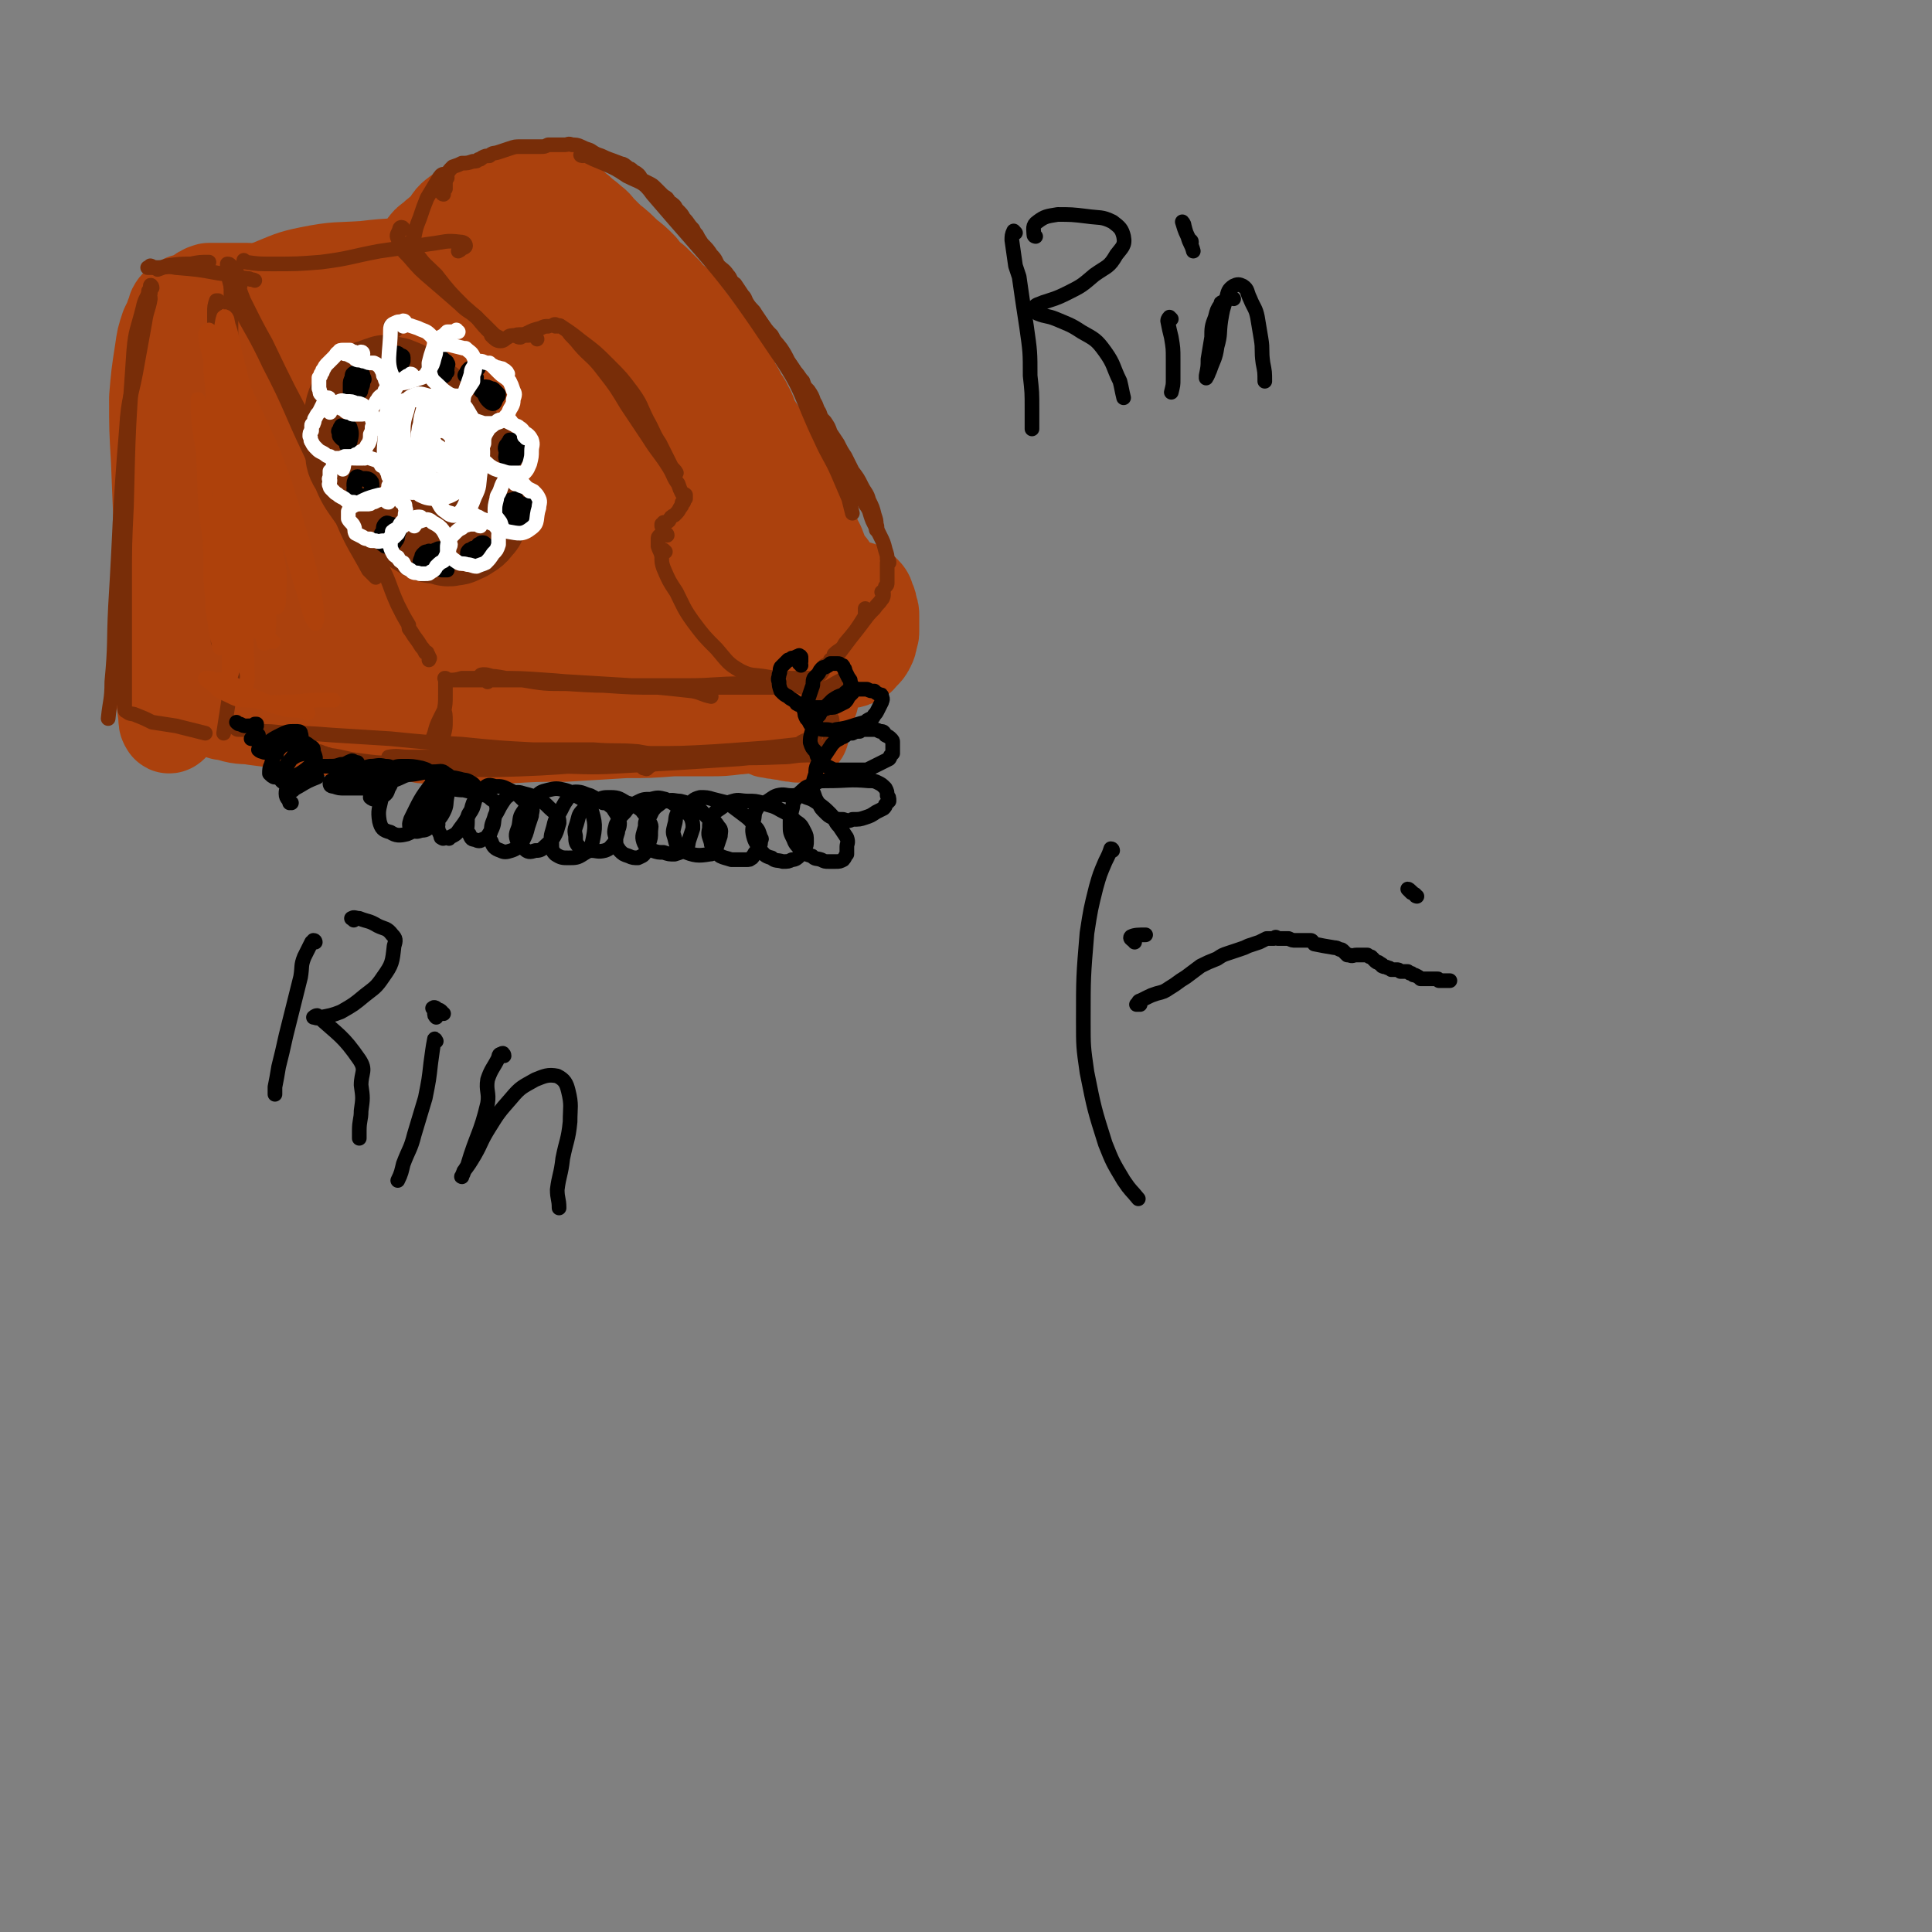 <svg viewBox='0 0 1054 1054' version='1.1' xmlns='http://www.w3.org/2000/svg' xmlns:xlink='http://www.w3.org/1999/xlink'><rect x="0" y="0" width="1054" height="1054" fill="#808080" stroke="none"/><g fill='none' stroke='rgb(171,65,13)' stroke-width='53' stroke-linecap='round' stroke-linejoin='round'><path d='M141,166c0,-1 -1,-1 -1,-1 0,-1 0,-2 0,-2 4,-4 4,-4 8,-6 10,-4 11,-5 21,-7 15,-3 15,-2 30,-3 16,-2 16,-1 32,-2 12,0 13,-1 25,0 8,1 8,1 16,2 5,1 5,2 10,4 4,1 4,1 8,2 3,1 4,0 5,2 1,1 -1,2 -2,4 0,0 0,0 0,0 '/><path d='M143,166c0,0 0,0 -1,-1 0,0 0,0 0,0 0,1 0,2 1,3 4,8 4,8 8,16 7,16 7,16 13,33 8,22 8,22 14,45 5,21 4,21 9,42 4,16 4,17 9,33 3,11 3,11 8,22 2,7 2,8 7,12 2,2 5,3 6,2 3,-3 3,-5 3,-10 0,-11 0,-11 -1,-23 -2,-19 -2,-19 -6,-38 -4,-22 -4,-22 -10,-45 -5,-19 -6,-19 -12,-38 -4,-14 -5,-14 -8,-28 -5,-16 -6,-26 -9,-33 -1,-3 0,7 2,14 4,14 3,14 9,29 8,20 9,20 18,41 9,21 10,21 19,43 7,18 7,19 13,37 4,13 4,13 8,25 2,6 2,7 5,12 1,2 3,4 3,3 2,-3 1,-5 1,-11 -1,-12 -1,-13 -4,-25 -4,-21 -4,-21 -10,-42 -6,-23 -7,-23 -14,-46 -6,-18 -6,-18 -11,-37 -4,-10 -4,-10 -7,-21 -1,-5 -2,-6 -1,-9 0,-1 1,-1 1,0 5,6 5,6 9,14 9,15 9,15 18,31 10,19 10,19 19,38 8,18 8,18 15,37 6,15 6,15 10,31 3,10 2,10 5,20 1,5 1,7 2,9 1,1 1,-1 1,-3 0,-8 0,-9 -2,-17 -5,-18 -5,-17 -10,-35 -7,-22 -7,-22 -15,-45 -6,-19 -6,-19 -12,-39 -3,-13 -3,-13 -6,-26 -2,-7 -2,-7 -2,-14 -1,-3 -1,-5 -1,-5 1,0 3,2 4,4 5,8 5,9 9,17 6,10 6,10 11,20 12,20 12,20 23,40 9,16 10,16 17,32 6,13 6,13 10,27 2,10 1,10 3,20 1,6 1,6 2,11 1,2 1,4 2,4 0,0 1,-2 0,-3 -1,-8 -1,-8 -3,-15 -4,-15 -4,-15 -8,-29 -6,-18 -6,-18 -13,-37 -6,-19 -7,-19 -14,-38 -5,-14 -7,-14 -10,-29 -2,-11 -3,-23 1,-21 5,3 8,15 17,31 9,17 8,17 17,35 8,16 8,16 16,32 6,13 7,12 11,25 4,9 3,10 5,20 2,6 1,7 3,13 0,3 0,3 1,6 0,1 0,2 0,1 -1,-4 -1,-5 -2,-10 -2,-11 -2,-11 -4,-22 -5,-16 -5,-16 -10,-31 -5,-17 -5,-17 -11,-34 -5,-15 -4,-15 -10,-29 -4,-11 -4,-10 -8,-21 -3,-8 -3,-8 -6,-15 -1,-5 -1,-5 -3,-9 0,-1 -1,-2 -1,-2 0,1 1,3 2,5 4,7 4,7 9,15 8,12 9,12 17,25 10,16 11,15 20,32 8,16 8,17 14,34 5,14 4,14 7,29 3,11 2,11 5,22 2,8 2,8 4,15 1,4 2,5 4,7 0,0 1,-1 1,-1 0,-7 1,-7 -1,-14 -3,-13 -3,-13 -8,-25 -7,-17 -8,-17 -15,-34 -9,-19 -9,-19 -17,-38 -8,-18 -8,-18 -16,-36 -5,-12 -5,-12 -10,-25 -3,-7 -3,-6 -6,-13 0,-2 -1,-3 -1,-3 0,0 0,2 0,3 3,8 3,8 8,15 7,14 8,13 16,27 11,17 12,17 21,35 9,19 9,20 16,40 6,17 6,17 10,34 3,12 2,13 4,25 2,8 2,8 3,16 1,1 1,1 1,2 '/><path d='M156,170c0,0 -1,-1 -1,-1 0,0 1,0 1,0 -1,0 -1,0 -2,-1 -3,0 -3,0 -5,-1 -4,0 -4,0 -7,0 -6,0 -6,0 -11,0 -5,0 -5,0 -10,1 -3,0 -3,0 -7,1 -1,0 -1,0 -2,1 0,0 0,0 0,0 4,-1 4,-1 8,-2 5,-1 5,-2 10,-3 5,-2 5,-1 10,-2 4,0 4,0 8,0 2,-1 3,-1 5,-1 0,0 0,-1 0,-1 -1,0 -1,0 -2,-1 -3,0 -3,0 -6,0 -5,0 -5,0 -9,0 -5,0 -5,0 -11,0 -6,1 -6,1 -12,3 -2,1 -2,1 -5,2 -3,1 -3,1 -5,2 -2,0 -3,0 -4,1 0,0 1,0 2,0 6,-2 6,-2 13,-3 8,-1 8,-1 17,-1 8,0 8,0 16,-1 4,0 4,0 9,0 1,0 2,0 3,0 0,0 0,-1 -1,-1 -2,0 -2,0 -5,-1 -4,0 -4,0 -8,-1 -5,0 -5,0 -10,-1 -6,0 -6,0 -11,0 -5,0 -5,0 -10,0 -3,1 -3,1 -5,3 -1,0 -1,0 -2,1 -1,1 -1,1 -2,1 0,1 0,1 -1,1 0,0 0,0 -1,0 -1,0 -1,0 -2,0 -1,1 -1,1 -2,1 -1,1 -2,1 -3,3 -1,4 -2,4 -2,8 0,10 1,10 2,19 1,3 1,3 2,7 2,11 3,11 5,23 0,4 0,4 0,8 2,19 4,18 5,37 1,16 0,16 0,32 0,7 0,7 0,15 0,2 0,2 0,4 0,6 0,6 0,12 1,2 1,2 1,5 0,0 0,0 0,0 0,-3 0,-3 0,-7 0,-9 0,-9 -1,-17 0,-15 -1,-15 0,-29 4,-54 6,-66 10,-109 1,-5 0,7 0,14 0,17 0,17 -1,35 -1,27 -1,27 -2,54 -1,25 -3,25 -2,51 0,16 1,16 3,32 1,10 1,10 4,21 1,2 1,5 2,4 3,0 4,-3 6,-7 3,-11 2,-12 4,-24 3,-21 2,-21 4,-42 2,-26 2,-26 4,-53 1,-21 1,-21 2,-42 1,-13 1,-13 2,-26 1,-6 1,-6 1,-12 0,0 -1,-1 -1,0 -1,7 -1,7 -1,15 1,18 2,18 3,36 3,25 3,25 5,51 1,23 1,23 2,46 1,16 1,16 2,32 0,9 0,9 0,18 0,1 0,3 0,2 0,-2 0,-4 0,-9 0,-13 1,-13 0,-25 -1,-21 -3,-21 -5,-41 -2,-22 -1,-23 -2,-45 -2,-16 -1,-16 -4,-31 -1,-12 -1,-12 -5,-23 -3,-7 -3,-8 -8,-15 -2,-3 -3,-5 -7,-5 -4,0 -6,1 -8,4 -5,9 -4,11 -5,21 -2,19 0,19 0,39 -1,21 0,21 0,42 0,15 0,15 0,30 -1,10 -1,10 -1,19 -1,3 -1,5 -1,6 0,0 0,-2 0,-3 0,-8 0,-8 0,-15 0,-15 0,-15 0,-31 0,-17 0,-17 -1,-35 0,-13 0,-13 -1,-27 0,-14 0,-14 0,-28 0,-9 0,-9 -1,-18 0,-1 0,-1 0,-3 0,-3 0,-3 -1,-5 -1,-1 -2,-1 -4,0 -1,0 -1,0 -2,1 -1,2 0,2 -2,4 0,2 -1,2 -1,3 -2,12 -2,12 -3,23 0,4 0,4 0,8 0,15 0,15 0,29 0,5 0,5 0,11 -1,15 -1,15 -1,31 0,4 0,4 0,9 -1,13 -1,13 -2,25 0,3 0,3 0,7 0,9 0,9 0,19 1,4 1,4 2,8 0,1 1,1 1,0 0,-5 -1,-5 -1,-11 -3,-50 -3,-50 -5,-100 -1,-17 -1,-17 -1,-34 1,-12 1,-12 3,-25 1,-7 1,-7 3,-13 1,-2 2,-4 2,-4 0,0 0,2 0,5 -2,9 -2,9 -3,19 -2,18 -2,18 -2,37 -1,24 0,24 -1,49 0,21 0,21 0,43 0,15 0,15 0,29 1,10 1,10 2,20 0,7 0,7 1,13 0,3 0,4 1,5 0,1 1,0 1,0 2,-2 2,-3 3,-5 1,-2 1,-3 2,-4 2,-2 2,-2 4,-3 2,-1 3,-2 6,-1 4,1 4,2 9,4 8,2 8,2 17,4 9,2 9,1 18,3 10,1 10,2 19,3 8,1 8,1 15,1 7,0 7,0 13,-1 4,0 4,0 7,-2 1,0 2,-1 2,-2 -1,-1 -1,-2 -2,-2 -3,-3 -4,-2 -7,-4 -7,-2 -7,-2 -14,-3 -8,-2 -8,-3 -17,-4 -10,-1 -10,-2 -20,-1 -7,0 -7,1 -15,4 -3,2 -3,2 -6,5 -1,1 -2,2 -1,2 6,2 8,1 15,2 12,1 12,1 25,1 14,1 14,1 27,1 15,0 15,0 31,0 '/><path d='M292,146c0,0 0,-1 -1,-1 0,0 0,0 1,0 1,2 1,1 2,3 41,61 41,61 83,122 7,11 8,10 15,21 10,16 10,16 19,32 2,2 2,3 3,5 0,0 0,-1 0,-1 -3,-6 -3,-6 -6,-12 -5,-11 -5,-11 -10,-21 -9,-16 -8,-16 -18,-31 -10,-17 -10,-16 -21,-33 -9,-14 -9,-15 -18,-29 -8,-11 -8,-11 -16,-21 -6,-8 -6,-8 -11,-16 -3,-5 -3,-5 -6,-10 0,-1 -1,-2 -2,-1 0,2 -1,3 0,6 2,6 2,6 5,12 6,9 7,9 15,17 10,12 11,11 22,23 11,13 11,14 22,27 10,12 10,12 20,24 9,11 9,11 17,22 6,8 6,8 12,17 4,6 5,6 9,12 3,5 3,5 6,11 1,3 1,3 3,6 1,1 1,1 2,2 0,1 0,1 1,2 0,0 0,0 0,0 -1,1 -1,1 -1,2 -2,0 -2,0 -4,0 -2,0 -2,0 -5,0 -4,0 -4,1 -8,0 -7,0 -7,-1 -14,-1 -11,-1 -11,-1 -23,-1 -16,0 -16,1 -32,2 -17,2 -17,2 -34,4 -16,2 -16,3 -32,5 -14,3 -14,2 -28,5 -9,1 -9,2 -18,3 -3,1 -5,1 -5,1 -1,1 1,1 3,1 7,0 7,0 15,0 14,0 14,-1 28,-1 20,0 20,0 39,0 5,0 5,0 11,0 15,0 15,0 30,0 15,0 15,-1 30,-1 3,-1 3,-1 6,-1 8,0 8,0 16,-1 3,0 5,-1 6,0 1,1 0,2 -2,3 -5,3 -5,3 -11,4 -10,3 -10,3 -21,5 -13,3 -13,3 -27,4 -15,2 -15,2 -31,4 -17,2 -17,2 -34,6 -15,3 -15,5 -31,9 -21,5 -21,4 -42,8 0,0 -1,-1 0,-1 1,0 2,0 4,0 4,1 3,1 7,1 6,1 6,1 13,1 10,1 10,0 20,0 13,0 13,0 27,0 16,0 16,-1 32,-1 16,-1 16,-1 32,-2 15,0 15,0 29,-1 12,-1 12,-1 24,-3 7,-1 7,-1 14,-3 2,0 3,-1 4,-1 0,1 -2,2 -4,3 -4,3 -4,4 -9,5 -5,3 -6,2 -12,3 -7,1 -7,1 -14,1 -8,0 -8,0 -15,0 -9,0 -9,0 -18,0 -11,0 -11,0 -22,0 -13,1 -13,1 -26,2 -12,0 -12,1 -24,1 -9,0 -9,0 -19,0 -7,0 -7,0 -14,-1 -5,0 -5,-1 -10,-1 -4,-1 -4,-1 -7,-1 -2,0 -2,1 -4,2 0,1 -1,1 0,2 1,1 2,1 5,1 7,1 7,1 15,1 13,0 13,0 27,-1 16,-1 16,-1 32,-1 16,-1 16,-1 33,-2 13,0 13,0 26,-1 10,0 10,0 20,0 7,0 7,0 15,-1 4,0 4,-1 9,-1 2,-1 2,-1 4,-1 1,0 1,1 1,1 1,1 1,1 2,2 1,1 1,1 3,1 2,1 2,0 5,1 2,0 2,0 4,0 1,1 1,1 2,1 1,0 1,0 2,0 1,0 1,1 2,0 1,0 1,-1 1,-2 0,-2 0,-2 0,-4 0,-3 0,-3 -1,-6 0,-4 0,-4 0,-8 0,-4 -1,-4 0,-7 1,-2 2,-1 3,-3 0,-1 0,-2 1,-2 0,-1 0,0 0,0 0,3 0,3 0,5 -1,2 -1,2 -1,4 1,2 1,2 2,3 0,1 0,0 1,1 '/><path d='M234,143c0,0 -1,-1 -1,-1 0,0 1,1 1,1 -2,0 -3,0 -4,0 -1,-1 0,-1 0,-2 0,-3 0,-3 2,-5 2,-3 2,-3 5,-5 3,-3 3,-3 7,-4 3,-2 3,-2 7,-3 3,-1 3,-2 7,-2 3,-1 3,-1 6,-1 3,-1 3,-1 5,-1 3,0 3,0 6,0 3,0 3,0 5,1 4,2 4,2 7,5 4,3 4,3 8,7 3,3 3,3 7,6 4,2 3,3 7,5 3,1 3,1 6,2 1,0 1,0 2,0 '/><path d='M234,143c0,0 -1,0 -1,-1 0,0 0,0 0,0 1,-2 1,-3 2,-5 2,-3 2,-3 4,-6 3,-4 3,-4 6,-7 2,-4 2,-4 6,-7 3,-2 3,-2 7,-4 3,-1 4,-1 8,-1 4,-1 4,-1 8,-1 4,-1 4,-1 8,-2 3,-1 3,-1 6,-2 3,-1 3,-1 6,-1 4,0 4,-1 7,0 4,1 4,2 7,4 4,3 3,3 7,6 3,3 4,3 7,6 3,2 2,2 5,5 3,3 3,3 5,5 4,3 4,3 7,7 2,1 2,1 3,3 '/><path d='M299,117c-1,0 -1,-1 -1,-1 0,0 0,0 0,0 0,-1 -1,-2 0,-2 1,-1 1,-2 3,-1 3,0 3,0 6,2 4,2 4,2 8,5 4,4 4,4 9,7 4,3 5,3 9,6 4,3 4,3 8,7 4,3 4,3 8,7 3,4 3,4 7,7 3,3 3,3 6,6 0,1 0,1 1,2 3,3 3,2 6,5 3,4 3,4 5,7 6,8 6,8 12,16 5,6 5,7 9,13 2,3 3,3 4,7 2,3 2,3 4,7 1,3 2,2 3,5 3,5 2,5 4,9 2,3 2,3 4,6 2,3 2,3 3,5 2,3 2,3 4,6 1,4 1,4 3,7 2,3 2,2 4,5 2,3 2,3 3,6 1,2 1,2 2,4 1,2 1,2 1,4 1,2 1,2 2,4 1,3 2,3 3,5 0,2 0,2 1,4 1,2 1,2 2,4 1,2 1,2 2,4 0,1 0,1 1,2 1,2 1,2 1,3 1,1 1,2 1,3 1,2 1,2 2,3 1,2 1,2 3,4 0,1 1,1 1,2 1,1 1,1 1,2 1,1 1,1 1,3 -1,1 -1,1 -2,2 -1,1 -1,1 -2,2 -1,0 -1,0 -2,0 0,0 0,0 -1,0 0,0 0,0 0,0 1,0 1,1 2,1 1,0 1,0 3,0 2,0 2,0 4,0 2,0 2,0 5,0 1,0 2,-1 3,0 2,0 2,-1 4,0 1,1 1,1 2,2 2,2 1,2 2,4 1,2 1,2 1,4 1,2 1,2 1,4 0,2 0,2 0,4 0,2 0,2 0,4 0,2 0,2 -1,3 0,3 0,3 -1,5 -1,2 -1,2 -3,4 -2,2 -1,2 -4,3 -2,1 -2,1 -5,1 -4,1 -4,1 -8,1 -3,0 -3,0 -7,0 -3,0 -3,0 -6,-1 -2,-1 -2,-1 -4,-3 '/></g>
<g fill='none' stroke='rgb(120,45,8)' stroke-width='53' stroke-linecap='round' stroke-linejoin='round'><path d='M224,236c-1,0 -1,-1 -1,-1 -1,-1 0,-1 -1,-2 -1,-1 -1,-1 -3,-2 -2,-1 -2,-2 -3,-1 -2,2 -2,3 -3,5 0,5 0,6 1,11 2,6 2,6 6,12 3,5 3,5 7,10 3,3 3,3 6,5 1,1 2,2 3,1 2,-1 3,-1 3,-3 2,-4 1,-4 1,-7 0,-5 1,-5 0,-10 -1,-6 -1,-6 -4,-11 -3,-6 -3,-6 -8,-11 -11,-10 -12,-12 -23,-18 -2,-1 -3,1 -5,3 -2,4 -1,4 -2,9 -1,5 -2,5 -1,10 1,6 1,6 4,12 4,8 4,8 9,14 5,6 5,6 11,11 6,4 6,5 12,7 4,2 5,2 9,1 4,-1 5,-1 8,-4 3,-2 3,-3 4,-6 2,-4 2,-4 3,-8 0,-3 0,-4 -1,-7 -2,-5 -2,-5 -5,-9 -3,-4 -3,-4 -7,-9 -5,-5 -5,-5 -10,-11 -4,-5 -4,-5 -9,-10 -3,-4 -3,-4 -8,-6 -2,-1 -3,-1 -6,-1 -1,-1 -1,-1 -2,0 -3,0 -3,1 -5,2 -1,0 -1,0 -2,0 -3,2 -3,2 -6,4 0,0 0,0 0,1 -2,3 -2,3 -3,6 -1,5 -1,5 -1,10 0,6 0,6 1,12 0,5 0,5 3,10 3,7 3,7 8,14 3,4 4,3 8,6 1,2 1,2 3,2 6,4 5,5 12,7 5,2 5,2 10,3 4,1 4,1 8,1 4,-1 4,-1 7,-3 3,-3 3,-3 5,-7 2,-3 2,-3 3,-6 1,-4 1,-4 1,-8 0,-4 0,-5 -2,-9 -2,-5 -2,-5 -5,-9 -4,-5 -4,-5 -8,-10 -4,-4 -4,-4 -8,-9 -3,-4 -3,-4 -7,-7 -4,-2 -4,-2 -9,-3 -3,-1 -3,-1 -7,-2 -4,0 -4,0 -7,-1 -4,0 -4,-1 -8,0 -2,0 -2,0 -3,2 -1,4 -1,5 -1,9 -1,6 -1,6 -1,11 1,6 2,5 4,11 2,5 2,5 4,11 2,5 2,6 5,11 3,5 3,5 7,9 8,7 9,7 17,12 4,2 4,2 8,2 3,1 4,2 7,1 3,0 3,-1 6,-2 3,-2 4,-2 6,-5 2,-2 2,-2 2,-5 1,-3 2,-3 1,-6 -2,-8 -2,-8 -5,-16 -5,-11 -6,-11 -13,-22 -3,-4 -3,-4 -7,-8 -4,-3 -4,-3 -8,-6 -3,-1 -3,-1 -5,-4 -2,-1 -2,-1 -3,-3 -1,-1 -1,-1 -1,-1 '/></g>
<g fill='none' stroke='rgb(120,45,8)' stroke-width='8' stroke-linecap='round' stroke-linejoin='round'><path d='M83,146c0,0 -1,-1 -1,-1 0,0 1,0 1,1 -1,0 -1,-1 -2,0 0,0 -1,0 0,0 1,0 2,0 4,0 6,0 6,-1 11,0 12,1 12,1 23,3 8,1 8,2 17,3 1,1 1,0 3,1 '/><path d='M86,147c0,0 0,0 -1,-1 0,0 1,1 1,1 3,-1 2,-1 5,-2 7,-1 7,-1 13,-1 5,-1 5,-1 10,-1 '/><path d='M120,165c-1,0 -1,-1 -1,-1 -1,0 -1,0 -1,0 -1,3 -1,3 -1,7 0,10 0,10 1,21 2,21 3,21 4,43 3,42 3,42 5,83 '/><path d='M126,150c0,0 -1,-1 -1,-1 0,1 1,2 1,4 0,13 0,13 0,26 0,20 0,20 0,40 0,25 0,25 -1,50 -1,25 -2,25 -4,51 -1,15 -1,15 -2,30 '/><path d='M82,160c0,-1 -1,-2 -1,-1 0,1 1,2 1,4 -1,6 -2,6 -3,13 -2,11 -2,11 -4,22 -3,18 -5,18 -6,36 -4,48 -3,48 -6,97 -1,20 0,20 -2,41 0,10 -1,10 -2,20 '/><path d='M83,157c0,-1 -1,-2 -1,-1 0,0 0,1 0,2 -2,5 -3,5 -4,10 -3,12 -4,12 -5,23 -3,43 -3,43 -4,85 -1,21 -1,21 -1,42 0,14 0,14 0,28 0,9 0,9 0,18 0,6 0,6 0,12 0,3 0,3 0,7 0,1 0,1 0,3 0,1 0,2 1,2 2,2 3,1 5,2 5,2 5,2 9,4 6,1 7,1 13,2 8,2 8,2 16,4 '/><path d='M127,369c0,0 -1,-1 -1,-1 0,2 1,3 0,6 -2,13 -2,13 -4,26 '/><path d='M214,179c0,-1 -1,-2 -1,-1 1,0 1,1 3,2 '/><path d='M134,143c0,0 -1,-1 -1,-1 0,0 1,1 1,1 7,1 7,1 15,1 13,0 13,0 26,-1 16,-2 16,-3 32,-6 14,-2 14,-2 28,-4 8,-1 8,-2 16,-1 2,0 3,1 3,2 0,1 -1,1 -3,2 0,1 0,0 -1,1 '/><path d='M242,106c0,0 -1,0 -1,-1 0,-1 1,-1 2,-2 0,-3 0,-3 0,-5 0,-2 0,-3 -1,-3 -1,0 -2,1 -3,3 -3,5 -3,5 -6,10 -2,5 -2,5 -4,11 -2,5 -2,5 -3,10 -1,2 -1,2 -1,5 0,0 0,0 0,0 0,0 0,0 0,0 0,0 0,0 0,-1 0,0 0,0 0,0 0,0 0,0 0,0 0,0 -1,0 -1,0 -1,0 -1,0 -1,0 0,0 0,-1 0,0 2,2 2,3 4,5 5,7 5,6 11,12 7,9 7,9 15,17 8,7 8,7 16,15 1,1 1,1 3,2 '/><path d='M220,125c0,0 0,-1 -1,-1 0,0 -1,0 -1,1 -1,3 -2,3 -1,5 2,6 2,6 6,10 6,7 6,7 13,13 7,6 7,6 15,13 4,4 4,3 9,7 4,5 4,5 8,9 0,1 0,1 0,1 2,2 3,3 5,3 2,0 2,-1 4,-2 1,-1 2,-1 4,-1 2,-1 2,0 4,0 1,0 1,0 3,0 2,0 2,-1 3,0 2,0 1,1 2,2 0,0 0,0 0,0 '/><path d='M284,184c-1,0 -2,0 -1,-1 1,-1 2,0 4,-1 4,-2 4,-2 8,-3 2,-1 2,-1 4,-1 '/><path d='M304,178c-1,0 -1,-1 -1,-1 -1,0 -1,0 0,1 1,0 2,-1 3,0 6,4 6,4 11,8 8,6 8,6 15,13 7,7 7,7 13,15 5,7 4,7 8,15 4,7 3,7 7,13 3,6 3,6 6,12 1,2 2,2 3,4 '/><path d='M311,182c0,0 -1,-1 -1,-1 2,3 3,3 6,7 6,7 7,6 13,14 7,9 7,9 13,19 6,9 6,9 12,18 5,8 6,8 11,16 3,5 2,5 5,9 1,3 1,3 2,5 1,1 1,0 2,1 0,0 0,0 0,1 0,0 0,0 0,0 0,1 0,1 0,1 -1,0 0,1 -1,1 0,0 0,0 0,1 -1,0 -1,0 -1,1 0,1 0,1 -1,2 -1,2 -1,2 -3,4 -2,1 -2,1 -3,3 -1,1 -1,1 -3,1 0,1 0,1 -1,1 0,1 0,1 0,1 '/><path d='M364,292c0,0 0,-1 -1,-1 0,0 -1,0 -1,0 -1,1 -1,0 -2,1 -1,1 -1,1 -1,2 0,2 0,2 0,4 1,3 1,2 2,5 '/><path d='M363,301c0,0 -1,-1 -1,-1 -1,1 -1,1 -1,3 0,4 0,4 1,7 3,7 3,7 7,13 4,8 4,9 9,16 6,8 6,8 13,15 6,7 6,8 13,12 6,3 7,2 13,3 6,1 6,1 12,1 5,0 5,0 10,0 4,0 4,0 7,-1 2,-1 2,-2 3,-3 0,-2 0,-2 1,-3 '/><path d='M431,371c0,0 -1,-1 -1,-1 0,0 0,1 1,1 3,2 3,3 7,4 4,1 5,2 10,1 5,-1 5,-2 11,-5 '/><path d='M244,97c-1,0 -1,0 -1,-1 -1,0 -1,1 -1,1 0,0 0,0 -1,1 0,0 0,0 0,1 0,0 0,0 0,0 0,0 0,0 0,-1 1,-2 1,-2 3,-3 1,-2 1,-2 3,-4 3,-1 3,-1 5,-2 3,0 3,0 6,-1 2,0 2,0 3,-1 1,0 1,0 2,-1 2,-1 2,-1 4,-1 2,-2 2,-1 5,-2 3,-1 3,-1 6,-2 3,-1 3,-1 6,-1 2,0 2,0 5,0 3,0 3,0 6,0 2,0 2,0 4,-1 2,0 2,0 4,0 3,0 3,0 5,0 2,0 2,-1 4,0 2,0 3,0 5,1 2,1 2,1 5,2 3,2 3,2 6,3 4,2 5,2 10,4 3,1 3,1 5,3 1,0 1,0 2,1 1,1 2,1 3,2 1,1 1,1 2,3 2,1 2,1 4,2 2,1 2,1 4,3 2,2 2,2 4,4 2,1 2,1 3,3 3,2 3,2 4,4 3,3 3,3 4,5 3,3 2,3 5,6 1,2 1,2 2,3 1,2 1,2 3,5 3,3 3,3 5,6 3,3 2,3 4,6 2,2 3,2 5,5 2,2 1,3 4,5 2,3 2,3 4,6 2,2 1,2 3,5 2,3 3,3 4,5 2,3 2,3 4,6 2,3 2,3 5,6 2,4 2,3 5,7 2,3 2,3 4,7 2,3 2,3 4,6 2,2 2,3 4,5 1,3 1,3 3,5 2,3 2,3 3,6 2,3 1,3 3,6 1,3 1,3 3,5 2,3 2,3 3,6 2,3 2,3 4,6 2,4 2,4 4,7 2,4 2,4 4,8 3,4 3,4 5,8 2,4 3,4 4,8 2,4 2,4 3,8 1,3 1,3 1,5 1,2 0,2 0,3 0,0 0,0 0,0 '/><path d='M318,85c0,0 -2,0 -1,-1 0,0 1,0 3,1 4,2 4,2 9,4 7,3 7,3 13,7 8,4 9,3 14,10 35,41 37,40 67,85 16,23 13,24 25,49 4,9 5,9 9,18 3,7 3,7 6,14 1,4 1,4 2,8 '/><path d='M341,91c0,-1 -2,-2 -1,-1 3,2 4,3 8,6 9,9 9,8 17,17 11,13 11,13 21,26 22,28 23,27 43,57 9,12 8,13 15,27 5,9 5,10 9,19 1,3 1,3 3,5 5,9 4,9 9,17 4,6 4,5 7,11 3,4 2,4 4,9 2,4 2,4 4,8 2,4 2,4 3,8 1,3 1,3 1,5 1,1 1,1 1,2 0,0 -1,0 -1,0 0,1 0,1 0,3 0,1 0,1 0,3 0,2 0,2 0,3 0,1 0,1 0,2 0,1 0,1 -1,2 '/><path d='M482,324c0,0 0,-1 -1,-1 0,0 1,0 1,1 0,1 0,2 -1,3 -2,3 -2,2 -4,5 -3,3 -3,3 -6,7 -3,4 -3,4 -7,9 -3,4 -3,4 -6,8 -2,2 -2,2 -4,4 0,0 0,0 -1,0 '/><path d='M473,333c0,0 -1,-1 -1,-1 0,1 0,2 0,4 -5,8 -5,8 -11,15 -2,4 -3,3 -6,6 '/><path d='M452,379c-1,0 -1,-1 -1,-1 -1,1 -1,1 -2,3 -1,4 -1,4 -2,8 -1,6 -1,6 -2,11 -1,4 -1,4 -1,9 0,2 0,2 1,3 1,1 2,1 2,0 3,-2 3,-2 4,-5 2,-3 2,-3 2,-6 1,-3 1,-4 1,-7 0,-2 0,-2 -1,-3 0,-1 0,-1 -1,-1 -1,1 -2,0 -3,2 -2,3 -2,3 -3,7 -2,4 -2,4 -3,7 -1,3 -1,3 -1,5 0,0 0,0 0,1 '/><path d='M129,148c-1,0 -1,-1 -1,-1 0,0 0,0 0,0 -1,-1 -1,-1 -2,-2 -1,-1 -1,-1 -2,-1 0,1 0,2 0,4 2,9 2,9 5,17 9,17 10,17 18,34 12,23 11,24 22,47 9,19 8,19 18,38 6,14 7,14 14,27 2,2 2,2 4,4 '/><path d='M131,156c-1,-1 -1,-1 -1,-1 -1,-1 0,0 0,0 1,4 1,4 3,9 1,2 1,2 2,4 5,10 5,10 10,19 12,25 12,25 25,49 10,20 10,20 21,40 8,15 8,15 16,31 6,11 5,12 10,23 3,6 3,6 6,11 0,2 0,2 1,3 3,5 3,4 6,9 1,1 1,1 2,3 0,0 1,0 1,0 0,1 1,1 1,3 1,0 0,0 0,1 '/><path d='M244,371c-1,-1 -1,-1 -1,-1 -1,0 0,0 0,0 0,1 0,1 0,2 0,4 0,4 0,7 0,5 0,5 -1,10 -1,5 -2,5 -4,9 -1,2 -1,2 -2,5 0,1 -1,1 -1,1 0,0 0,0 1,-1 2,-5 1,-5 4,-11 1,-2 2,-4 2,-4 1,0 1,3 1,5 0,4 0,4 -1,8 -1,5 -2,4 -4,9 0,1 0,1 0,2 '/><path d='M130,398c-1,0 -2,-1 -1,-1 0,0 1,1 2,1 4,0 4,0 9,1 8,0 8,0 16,1 12,0 12,0 25,1 16,1 16,1 32,2 20,2 20,2 39,3 20,2 20,2 39,3 17,0 17,0 33,0 12,1 12,0 24,1 5,1 8,1 10,3 1,2 -2,4 -5,6 0,1 -1,0 -2,0 '/><path d='M175,411c0,0 -1,-1 -1,-1 1,0 2,1 3,1 1,1 1,0 3,1 8,1 8,2 17,3 14,2 14,1 29,1 18,1 18,1 36,2 19,0 19,0 38,0 18,0 19,1 37,0 18,-1 18,-1 35,-2 16,-1 16,-1 31,-2 12,-1 12,-2 24,-2 8,-1 8,-1 16,-1 3,0 3,0 6,0 0,0 0,0 0,0 0,0 0,0 -1,0 -1,0 -1,0 -2,0 -4,0 -4,1 -7,1 -6,0 -6,1 -13,1 -22,1 -22,0 -43,1 -13,0 -13,0 -26,1 -44,2 -44,4 -88,5 -23,0 -23,-2 -47,-4 -5,-1 -5,-1 -9,-3 -1,0 -1,0 -1,0 5,-1 6,0 11,0 12,0 12,0 23,0 16,0 16,0 32,-1 19,0 19,0 37,0 19,0 19,0 39,-1 18,0 18,0 36,-1 14,-1 14,-1 28,-2 9,-1 9,-1 18,-2 1,-1 1,-1 3,-2 '/><path d='M266,372c0,-1 0,-1 -1,-1 0,-1 -1,0 -1,0 -1,-1 -2,-1 -2,-2 0,-1 1,-1 2,-1 3,0 3,1 6,1 8,1 7,2 15,2 12,2 12,2 24,2 16,1 16,1 32,1 17,0 17,0 34,0 15,0 15,-1 30,-1 11,0 11,0 22,0 5,0 7,-1 9,0 1,0 -1,1 -3,1 -8,1 -8,1 -16,1 -12,0 -12,0 -25,0 -15,0 -15,1 -31,0 -16,-1 -16,-1 -33,-2 -16,-1 -16,-1 -33,-2 -13,0 -13,0 -27,0 -8,0 -8,0 -17,0 -2,0 -5,0 -5,0 1,0 3,0 6,-1 9,0 9,0 18,0 14,0 14,0 28,1 16,1 16,2 32,3 15,1 15,1 29,1 10,1 10,1 19,2 5,1 5,2 10,3 '/></g>
<g fill='none' stroke='rgb(174,65,11)' stroke-width='8' stroke-linecap='round' stroke-linejoin='round'><path d='M124,264c0,-1 -1,-2 -1,-1 0,0 1,1 0,2 -1,5 -2,5 -4,10 -2,6 -2,6 -3,13 -2,9 -1,9 -1,18 0,11 0,11 1,22 0,8 1,8 2,16 1,5 1,6 2,9 0,1 0,0 0,-1 1,-6 1,-6 1,-12 -1,-12 0,-12 -2,-24 -2,-16 -4,-16 -6,-33 -2,-18 -1,-18 -2,-36 -2,-12 -2,-12 -3,-23 0,-3 0,-7 0,-6 1,2 1,5 3,11 3,13 3,12 6,26 4,17 4,17 6,35 2,18 2,18 2,37 1,14 0,14 0,29 0,7 0,9 0,14 0,1 1,-1 1,-2 1,-2 0,-2 0,-3 0,-8 1,-8 1,-15 -2,-20 -3,-19 -4,-39 -4,-53 -3,-53 -7,-107 0,-3 0,-6 -1,-7 0,0 0,3 0,5 1,11 1,11 2,23 2,18 2,17 4,35 2,21 2,21 3,41 2,19 1,19 2,37 1,10 1,11 3,20 0,2 2,4 2,3 2,-6 2,-8 2,-16 0,-16 0,-16 -1,-33 -1,-23 -2,-23 -5,-46 -2,-25 -3,-25 -5,-51 -1,-16 0,-16 0,-33 0,-4 1,-7 1,-8 -1,-1 -2,2 -2,4 -1,9 -1,9 0,18 1,16 1,16 3,32 3,20 4,20 7,40 3,20 3,20 6,40 3,14 3,14 5,29 1,7 1,9 2,14 1,0 2,-1 2,-3 1,-10 1,-10 0,-20 -1,-20 -2,-20 -4,-40 -3,-25 -3,-25 -7,-50 -4,-22 -4,-22 -8,-44 -1,-10 -1,-10 -3,-19 0,-1 -1,-3 -2,-2 -1,3 -1,4 0,9 2,14 3,13 6,27 4,21 4,21 8,42 3,21 2,21 6,41 2,14 2,14 5,28 1,6 2,9 4,11 0,1 1,-1 1,-3 0,-9 1,-10 0,-19 -3,-16 -3,-16 -7,-33 -4,-22 -4,-22 -8,-44 -4,-20 -4,-20 -9,-40 -2,-8 -1,-8 -4,-16 -1,-1 -2,-2 -2,-2 -1,5 -1,7 1,13 4,16 4,16 9,31 7,21 7,21 14,42 7,20 6,20 13,40 4,14 4,14 8,27 2,7 2,9 5,13 0,1 1,-2 1,-3 -1,-11 -1,-11 -3,-21 -4,-17 -4,-17 -9,-34 -6,-20 -6,-20 -14,-40 -8,-17 -8,-17 -16,-34 -6,-11 -6,-11 -13,-21 -2,-4 -2,-6 -4,-7 -1,0 -2,2 -2,3 2,13 4,13 6,26 6,28 8,28 11,56 6,52 4,52 6,104 0,3 0,4 -2,6 0,1 -1,1 -3,1 -3,0 -3,0 -5,1 -3,0 -3,0 -5,-1 -3,-1 -3,-2 -6,-4 -1,-1 -2,-1 -2,-2 0,0 1,0 3,0 6,2 6,2 12,5 7,3 7,3 14,6 7,3 7,2 14,4 5,2 5,2 10,3 2,0 3,1 3,1 0,0 -1,-1 -3,-1 -4,-1 -4,0 -9,-1 -8,-2 -8,-2 -15,-6 -7,-3 -7,-5 -14,-8 -4,-2 -5,-3 -9,-2 -1,0 -2,2 -1,3 2,3 3,3 7,5 6,3 6,3 13,3 9,2 9,1 18,1 10,0 10,-1 19,-1 4,0 4,0 8,0 '/><path d='M130,333c0,0 -1,-1 -1,-1 -5,-2 -5,-2 -10,-4 -1,-1 -2,-1 -2,-1 5,4 6,5 12,10 10,7 10,6 20,13 '/></g>
<g fill='none' stroke='rgb(0,0,0)' stroke-width='8' stroke-linecap='round' stroke-linejoin='round'><path d='M242,197c0,0 -1,0 -1,-1 0,0 0,1 0,1 -1,-1 -1,-1 -2,-2 -1,0 -2,-1 -3,0 -1,0 -1,1 -1,2 -1,2 -1,2 -1,4 0,1 1,2 2,3 1,1 1,1 3,1 1,1 1,1 2,1 2,-1 2,-1 2,-2 1,-2 1,-2 1,-4 0,-1 1,-1 0,-2 0,-1 -1,-1 -2,-2 -1,-1 -1,-1 -3,-1 -1,0 -1,0 -2,0 -1,1 -1,2 -1,3 0,2 0,2 1,3 0,2 0,2 2,3 1,0 1,1 2,1 1,0 1,0 2,-1 0,0 0,-1 1,-1 '/><path d='M216,194c0,0 -1,-1 -1,-1 -1,1 0,2 0,4 -1,2 -1,2 -1,4 0,1 0,2 1,2 1,1 1,1 2,1 1,-1 1,-2 2,-3 0,-2 0,-2 1,-4 0,-1 0,-1 0,-2 0,-1 -1,-1 -1,-1 -2,-1 -2,-2 -3,-1 -2,4 -3,6 -4,10 0,1 2,1 3,1 1,0 1,0 2,-1 1,-1 1,-2 1,-3 1,-2 1,-3 0,-4 -1,-1 -1,-1 -3,-1 0,0 0,0 0,0 '/><path d='M198,206c0,0 -1,-1 -1,-1 0,0 0,1 0,1 -1,1 -1,0 -2,1 -2,1 -2,1 -2,3 -1,1 -1,1 -1,2 0,1 0,2 1,2 1,1 2,1 3,0 1,0 1,-1 1,-2 1,-2 1,-2 1,-4 1,-1 1,-1 0,-3 0,-1 0,-1 -1,-1 -1,-1 -2,-1 -3,-1 -2,1 -2,1 -2,3 -1,2 -1,2 -1,4 0,2 0,2 0,4 1,3 1,3 1,6 '/><path d='M186,236c-1,0 -2,-1 -1,-1 0,0 0,1 1,1 0,0 0,-1 0,0 0,0 0,0 0,0 0,0 0,1 1,1 0,0 0,0 1,0 0,0 0,-1 0,-1 0,-1 0,-1 1,-2 0,0 0,0 0,-1 0,0 -1,0 -1,0 0,-1 0,0 -1,0 -1,-1 -1,-1 -1,0 -1,0 0,1 -1,2 0,1 0,1 0,2 0,1 0,1 1,2 1,1 1,1 2,1 0,1 1,1 1,1 1,0 2,0 2,0 1,-4 1,-5 0,-8 -1,0 -2,1 -2,2 -1,1 0,2 0,3 0,3 0,3 0,5 '/><path d='M200,262c0,0 0,-1 -1,-1 -1,0 -1,0 -2,0 -1,0 -1,-1 -2,-1 -1,0 -1,1 -1,1 -1,2 -1,2 -1,4 1,2 0,2 1,4 1,1 2,2 3,2 2,1 3,1 4,0 1,-1 1,-1 1,-3 1,-1 1,-1 1,-3 0,-2 0,-2 -1,-3 -1,-1 -2,-1 -3,-1 -2,0 -3,0 -4,1 -1,0 -1,1 -1,2 -1,2 -1,2 -1,4 1,1 2,1 3,2 1,1 1,1 2,3 '/><path d='M212,290c0,0 -1,-1 -1,-1 0,0 0,0 0,0 -1,1 -1,1 -3,2 0,0 0,0 0,0 0,1 -1,1 -1,3 0,1 0,1 1,2 0,1 1,1 2,2 2,0 2,0 3,0 2,-1 2,-1 3,-3 1,-1 1,-1 1,-3 1,-2 1,-2 1,-3 -1,-2 -1,-2 -2,-2 -2,-1 -2,-1 -3,-1 -2,-1 -2,-1 -3,0 -1,1 -1,2 -1,4 0,2 0,2 1,4 1,2 2,2 3,4 0,0 0,0 0,0 '/><path d='M235,302c0,-1 0,-1 -1,-1 0,-1 0,0 -1,0 -1,0 -1,0 -2,1 -1,1 -1,1 -1,2 -1,2 -1,2 -1,4 0,1 1,1 2,2 1,1 2,1 3,1 2,-1 2,-1 3,-3 2,-2 2,-2 3,-4 0,-1 1,-2 1,-3 0,-1 0,-1 0,-1 -1,-1 -2,-1 -3,0 -1,0 -1,0 -2,2 -1,0 -1,1 -2,2 0,1 0,2 0,3 1,1 1,2 3,2 1,1 2,1 4,2 1,0 1,0 3,0 '/><path d='M261,300c-1,0 -1,-1 -1,-1 -1,0 -1,0 -2,0 -1,1 -1,1 -2,1 -1,1 -1,1 -1,2 0,2 1,3 3,5 1,1 2,1 3,1 2,0 2,0 3,-1 1,-1 1,-2 1,-3 1,-2 0,-2 0,-4 0,-2 0,-2 0,-3 -1,-1 -1,-1 -2,-1 -1,0 -1,1 -2,1 -1,2 -1,2 -1,4 -1,1 -1,1 -1,2 1,0 1,0 1,1 2,0 3,0 5,0 1,0 1,0 2,0 '/><path d='M282,273c0,0 0,-1 -1,-1 0,0 1,1 1,1 -1,0 -2,-1 -4,0 -1,1 0,2 -1,4 0,2 0,3 0,5 1,2 1,3 2,4 1,2 2,2 3,2 1,0 2,0 3,-1 1,-2 1,-2 1,-4 1,-3 1,-3 2,-5 0,-1 0,-1 0,-2 -1,-1 -1,-1 -2,-1 -1,0 -1,0 -3,1 -1,1 -1,1 -2,3 -1,0 -1,0 -1,2 -1,1 -1,2 0,3 0,1 1,1 3,2 1,0 2,0 3,0 2,-1 2,-1 3,-3 1,0 1,-1 1,-1 '/><path d='M280,242c0,0 -1,-1 -1,-1 0,0 0,0 -1,1 -1,0 -1,0 -2,1 -1,2 0,2 0,4 0,2 -1,3 1,4 1,1 1,1 3,0 1,0 1,0 2,-2 2,-2 2,-2 3,-4 0,-1 0,-1 0,-3 0,-1 0,-1 -1,-2 -1,-1 -1,-1 -3,0 -1,0 -1,0 -3,0 0,1 -1,1 -1,2 0,1 0,1 0,2 1,0 1,0 1,0 '/><path d='M267,214c0,0 0,-1 -1,-1 -1,0 -3,0 -2,1 0,2 2,5 4,6 2,1 2,-1 3,-3 1,-1 1,-1 1,-2 -1,-1 -1,-1 -2,-2 -1,-1 -1,-1 -2,-1 -2,-1 -2,-1 -4,-1 -1,0 -1,0 -1,0 -1,1 -1,1 -1,2 1,1 1,1 2,1 0,1 0,1 0,1 '/><path d='M261,201c-1,0 -1,-1 -1,-1 -2,0 -2,0 -4,1 -1,1 -1,1 -2,3 0,0 -1,1 0,1 2,1 3,0 6,1 '/><path d='M437,363c0,0 0,-1 -1,-1 0,0 1,0 1,-1 0,-1 0,-1 0,-2 0,-1 0,-1 -1,-1 0,-1 0,0 -1,0 -2,1 -2,1 -3,1 -1,1 -1,1 -2,1 -1,1 -1,1 -2,2 -1,1 -1,1 -2,2 -1,2 0,2 -1,4 0,2 -1,2 0,4 0,2 0,2 1,5 2,2 2,2 4,3 2,2 2,1 4,3 1,0 0,1 1,1 1,1 1,0 3,1 0,0 0,0 1,0 2,1 2,1 5,1 2,0 2,0 4,0 2,1 2,1 4,0 3,0 3,0 5,-1 2,-1 2,-1 4,-2 1,-1 1,-1 2,-3 1,-1 1,-1 2,-2 0,-1 0,-1 0,-3 0,-1 0,-1 -1,-2 0,-2 0,-2 -1,-3 -1,-2 -1,-2 -2,-4 0,-1 0,-1 -1,-2 0,-1 0,-1 -1,-1 -1,-1 -1,-1 -2,-1 -2,0 -2,0 -4,0 -1,1 -1,1 -3,2 -1,0 -1,0 -2,1 -1,1 -1,2 -2,3 -1,1 -1,1 -2,2 -1,2 0,3 -1,5 -1,3 -1,3 -2,6 -1,3 -1,3 -2,5 0,1 -1,1 0,2 0,2 0,2 1,4 1,1 1,1 2,3 2,1 2,1 4,2 2,1 2,1 5,1 2,0 3,1 5,0 8,-1 8,-2 16,-4 1,-1 1,-1 3,-2 1,0 1,0 2,-2 1,-1 1,-1 2,-3 1,-2 1,-2 2,-4 0,-1 1,-1 0,-3 0,-1 0,-1 -1,-1 -2,-1 -2,-1 -3,-2 -2,0 -2,0 -4,-1 -2,0 -2,0 -4,0 -2,0 -3,0 -5,0 -2,1 -2,1 -4,3 -3,1 -3,1 -6,3 -2,2 -2,2 -4,4 -2,2 -2,2 -3,4 -2,2 -2,2 -2,4 -1,3 -2,3 -2,5 -1,3 -1,4 -1,6 1,3 1,3 3,5 1,2 0,2 2,4 1,2 1,3 4,4 2,1 2,1 4,2 3,0 3,0 6,0 3,0 3,0 6,0 3,0 3,0 6,0 2,-1 2,-1 4,-2 2,-1 2,-1 4,-2 2,-1 2,-1 4,-2 1,-1 0,-1 1,-2 1,-1 1,-1 1,-1 0,-1 0,-1 0,-2 0,-2 0,-2 0,-4 0,-1 0,-1 -1,-2 -1,-1 -1,-1 -3,-2 -1,-2 -1,-2 -3,-2 -2,-1 -2,-1 -4,-1 -1,0 -1,0 -2,0 -2,0 -2,0 -4,0 0,0 0,0 -1,1 -2,0 -2,0 -4,1 -1,0 -1,0 -2,0 -2,1 -1,1 -3,2 -1,0 -1,0 -2,1 -2,1 -2,1 -4,3 -2,3 -2,3 -4,6 -2,2 -2,2 -4,5 -1,2 -1,3 -1,5 -1,3 -1,3 -2,7 0,2 0,2 1,4 1,3 1,3 3,6 1,2 1,2 3,4 2,2 2,2 4,3 3,1 3,1 6,1 3,1 3,1 5,0 4,0 4,0 7,-1 3,-1 3,-1 6,-3 2,-1 2,-1 4,-2 1,-1 1,-1 1,-2 1,-1 1,-1 2,-2 0,-2 0,-2 -1,-3 0,-2 0,-2 -1,-4 -2,-2 -2,-2 -4,-3 -2,-1 -2,-1 -5,-1 -11,-1 -11,0 -23,0 -4,0 -4,0 -7,2 -3,1 -4,1 -6,3 -2,2 -3,2 -4,5 -2,2 -1,3 -2,6 -1,4 -1,4 -1,8 0,4 0,4 2,8 1,3 2,3 4,6 2,2 3,2 6,3 2,2 2,1 5,2 2,1 2,1 4,1 2,0 2,0 4,0 2,0 2,0 4,-1 1,-1 1,-2 2,-3 0,-2 0,-2 0,-4 0,-2 1,-2 0,-5 -2,-3 -2,-3 -4,-6 -3,-3 -2,-4 -5,-7 -3,-3 -3,-3 -7,-6 -3,-2 -3,-2 -6,-3 -4,-2 -4,-1 -8,-1 -4,0 -4,-1 -8,0 -3,1 -3,2 -7,4 -2,1 -3,1 -4,3 -2,3 -1,4 -2,7 0,4 -1,4 0,8 1,4 2,4 4,8 2,2 2,3 6,4 2,2 3,1 6,2 3,0 3,0 5,-1 2,0 3,-1 4,-2 2,-2 2,-2 3,-4 1,-2 1,-2 1,-4 0,-3 0,-3 -1,-5 -2,-4 -2,-4 -5,-6 -4,-4 -4,-4 -8,-6 -5,-3 -5,-2 -10,-4 -4,-1 -4,-1 -8,-1 -4,0 -5,-1 -8,0 -4,1 -4,2 -7,4 -3,2 -3,2 -5,5 -1,3 -1,3 -1,6 -1,4 0,4 1,8 0,1 0,1 1,2 2,2 1,3 4,5 2,1 3,1 6,2 1,0 1,0 2,0 2,0 2,0 5,0 1,0 1,0 1,0 2,0 2,0 3,-1 1,0 0,-1 1,-1 1,-3 2,-2 3,-5 1,-1 1,-2 1,-4 0,0 1,0 0,-1 -1,-3 -1,-4 -3,-6 -3,-4 -3,-4 -7,-7 -4,-3 -4,-3 -8,-6 -4,-1 -4,-1 -8,-2 -3,-1 -4,-1 -7,-1 -4,1 -4,2 -6,4 -3,2 -4,2 -6,4 -2,3 -1,4 -2,7 -1,4 -1,4 0,7 1,4 1,5 4,7 7,3 9,3 15,2 3,0 3,-2 4,-4 1,-3 1,-3 2,-6 0,-2 1,-3 -1,-5 -2,-3 -2,-3 -6,-5 -3,-3 -3,-4 -7,-6 -4,-2 -4,-2 -8,-3 -3,0 -4,-1 -7,0 -3,0 -3,1 -6,3 -3,3 -2,3 -4,6 -2,2 -2,2 -2,5 -1,4 -2,5 -1,8 1,3 2,3 5,5 3,1 3,1 6,1 3,1 3,1 6,1 3,-1 4,-1 6,-3 2,-2 1,-2 2,-5 1,-3 1,-3 2,-6 0,-3 0,-3 -1,-6 -2,-3 -3,-3 -6,-5 -4,-3 -4,-3 -8,-5 -4,-1 -4,-1 -8,0 -4,0 -4,0 -8,2 -3,2 -4,2 -6,5 -3,3 -3,3 -5,7 -1,4 -1,4 0,7 0,4 0,4 2,7 2,2 2,2 5,3 2,1 3,1 5,1 2,-1 3,-1 4,-3 2,-2 1,-2 2,-5 1,-3 1,-3 1,-6 0,-3 1,-3 -1,-6 -1,-3 -2,-3 -4,-6 -4,-3 -4,-3 -8,-4 -4,-2 -4,-3 -9,-3 -4,0 -4,0 -8,2 -4,1 -4,1 -6,4 -3,3 -3,3 -4,7 -1,4 -2,4 -1,8 0,3 0,4 2,6 2,2 3,1 6,2 4,0 4,1 8,0 3,-1 3,-2 5,-4 1,-2 1,-3 2,-6 0,-2 1,-2 1,-5 -1,-4 -1,-4 -3,-7 -1,-2 -2,-2 -4,-4 -1,0 -1,0 -2,0 -4,-2 -3,-2 -7,-4 -4,-1 -4,-2 -8,-2 -2,0 -2,1 -3,2 -3,4 -3,4 -5,8 -2,4 -3,4 -4,9 -1,4 -2,5 -1,9 0,3 0,4 2,6 3,2 4,2 7,2 4,0 5,0 8,-2 3,-2 5,-2 5,-6 2,-9 2,-11 -1,-20 -1,-4 -3,-3 -6,-5 -4,-2 -4,-3 -8,-4 -4,-1 -5,-1 -9,0 -4,1 -4,1 -7,4 -4,3 -4,3 -6,7 -3,4 -2,4 -3,9 -1,3 -2,4 -1,7 1,3 2,4 4,5 2,2 3,2 6,1 2,0 3,0 5,-2 3,-3 4,-3 6,-7 1,-2 1,-3 2,-6 0,-2 0,-2 -1,-4 -1,-2 -2,-2 -4,-4 -3,-3 -3,-3 -6,-5 -4,-2 -4,-2 -8,-3 -3,-1 -4,-1 -7,0 -3,2 -3,2 -5,5 -2,3 -2,4 -4,7 -1,4 -2,4 -2,8 -1,3 -2,4 0,6 1,3 2,4 5,5 2,1 3,1 6,0 3,-1 4,-2 6,-5 2,-4 2,-4 3,-8 1,-3 1,-3 2,-6 0,-2 1,-3 0,-5 -2,-3 -3,-2 -5,-4 -3,-3 -3,-3 -7,-5 -4,-2 -4,-2 -8,-2 -3,-1 -4,-1 -6,1 -3,1 -2,2 -4,5 -2,3 -2,3 -3,7 -2,3 -2,3 -2,7 0,3 -1,4 1,6 1,2 1,3 3,3 2,1 3,1 4,0 3,-1 3,-2 5,-5 2,-4 1,-4 2,-8 1,-2 1,-3 1,-5 -1,-3 -1,-3 -3,-4 -2,-2 -3,-2 -6,-3 -5,-1 -5,-1 -9,-2 -5,0 -5,-1 -9,-1 -2,1 -2,2 -3,4 -2,3 -2,3 -2,7 -1,4 0,4 0,9 0,1 -1,1 0,2 0,2 1,2 1,3 1,1 0,2 1,2 1,1 1,0 3,0 1,0 1,1 1,0 4,-2 4,-2 6,-5 3,-4 3,-4 5,-8 2,-3 2,-3 3,-7 1,-3 1,-3 1,-6 -1,-2 -1,-3 -3,-4 -3,-2 -3,-1 -6,-2 -4,-1 -5,-1 -8,0 -4,0 -5,0 -7,2 -7,9 -7,10 -12,20 -1,3 -1,4 1,5 1,2 2,2 5,1 3,0 3,-1 6,-3 3,-3 4,-3 6,-7 2,-4 1,-4 2,-9 1,-4 2,-4 2,-8 0,-2 -1,-3 -3,-4 -2,-2 -3,-1 -6,-1 -4,0 -4,0 -9,1 -5,1 -5,0 -9,2 -4,2 -4,1 -7,4 -3,3 -3,3 -4,8 -1,5 -2,6 -1,12 1,4 2,5 6,6 3,2 5,2 9,1 5,-2 5,-3 8,-8 4,-4 3,-5 5,-10 2,-3 2,-4 2,-8 0,-3 0,-4 -2,-6 -1,-3 -2,-3 -5,-4 -5,-1 -5,-1 -10,-1 -3,0 -4,0 -7,2 -3,2 -3,3 -6,6 -2,2 -2,2 -3,5 -1,2 -2,2 -2,4 0,0 1,1 2,1 2,0 3,0 4,-1 3,-2 3,-2 4,-5 2,-3 1,-3 2,-6 0,-2 1,-2 1,-4 -2,-2 -3,-2 -5,-2 -4,-1 -4,0 -8,0 -4,1 -4,1 -8,2 -4,2 -4,1 -8,3 -2,1 -2,1 -4,2 -1,1 -2,1 -2,2 0,1 0,2 2,2 3,1 3,1 6,1 6,0 6,0 11,0 '/><path d='M206,422c-1,0 -1,-1 -1,-1 -2,0 -2,1 -3,1 -2,2 -2,2 -5,3 -3,0 -3,0 -5,0 -1,0 -2,0 -2,-1 -1,-2 -1,-3 1,-5 1,-2 2,-2 4,-3 '/><path d='M193,416c0,0 0,-1 -1,-1 -3,1 -3,2 -6,2 -3,1 -3,1 -7,1 -2,0 -2,0 -4,0 -1,0 -1,0 -2,0 -1,1 -1,1 -1,2 -2,2 -2,3 -4,5 0,0 -1,0 -1,0 -1,0 -1,0 -2,1 -2,1 -2,1 -4,2 -1,1 0,2 -1,3 0,0 -1,1 -1,0 1,0 2,-1 4,-2 5,-3 5,-3 10,-5 '/><path d='M159,438c0,0 -1,0 -1,-1 0,0 1,1 0,1 0,-2 -2,-2 -2,-5 0,-3 1,-3 2,-6 2,-3 3,-2 6,-4 2,-2 2,-1 4,-2 2,-2 3,-2 4,-4 0,-1 0,-2 0,-3 0,-2 -1,-2 -2,-2 -2,-1 -2,-1 -4,-1 -4,1 -4,1 -7,3 -2,2 -2,2 -4,5 -2,2 -2,3 -2,5 0,1 0,2 2,3 0,0 0,0 0,0 8,-5 10,-5 16,-11 2,-2 1,-3 0,-6 0,-2 0,-2 -2,-3 -2,-2 -3,-2 -6,-2 -4,0 -4,-1 -7,1 -3,1 -3,2 -5,4 -2,3 -2,3 -3,7 -1,2 -1,3 -1,5 1,1 2,2 3,2 4,-3 4,-4 7,-7 3,-5 4,-5 6,-10 1,-3 2,-4 1,-7 0,-1 -1,-1 -3,-1 -4,0 -4,0 -8,2 -4,2 -4,2 -8,5 -2,1 -3,1 -4,3 0,0 1,1 2,1 2,1 2,0 4,1 2,0 2,0 4,0 '/><path d='M150,408c0,0 -1,0 -1,-1 -1,0 -1,1 -3,0 -2,0 -2,-1 -5,-2 -1,-1 -1,-1 -3,-2 0,0 -1,0 -1,0 0,0 1,0 2,-1 1,0 1,0 2,-1 '/><path d='M140,396c0,0 0,-1 -1,-1 0,0 1,0 1,0 -2,1 -3,1 -6,1 -1,0 -1,0 -3,-1 -1,0 -1,0 -2,-1 0,0 0,0 0,0 '/></g>
<g fill='none' stroke='rgb(255,255,255)' stroke-width='8' stroke-linecap='round' stroke-linejoin='round'><path d='M243,235c0,0 0,-1 -1,-1 -1,0 -2,0 -3,1 -1,1 -2,1 -2,2 -1,2 -1,2 -1,3 0,1 1,1 2,3 2,1 2,1 4,3 2,1 2,1 4,2 1,0 1,1 2,0 0,0 0,-1 0,-2 0,-2 0,-3 0,-5 -1,-2 -1,-2 -3,-4 -1,-2 -2,-1 -3,-2 -2,0 -2,0 -3,0 -2,1 -2,2 -3,3 0,2 -1,3 -1,5 0,3 0,3 2,6 1,3 1,3 4,5 1,2 2,2 4,2 0,0 1,0 1,-1 1,-2 1,-2 2,-5 0,-3 0,-3 0,-7 0,-3 1,-3 0,-5 -1,-2 -2,-2 -4,-3 -2,-1 -2,-1 -4,-2 -2,0 -3,-1 -4,0 -2,1 -2,1 -3,3 -2,3 -2,3 -2,5 0,3 -1,3 0,6 1,3 2,3 4,5 1,2 2,2 4,2 2,0 3,0 5,-2 2,-2 2,-2 3,-5 0,-7 0,-8 -3,-15 -1,-2 -2,-1 -4,-2 -3,0 -3,-1 -6,-1 -2,0 -3,0 -4,2 -2,2 -1,3 -2,6 0,4 -1,4 0,8 0,4 1,5 3,7 2,2 3,2 5,2 3,0 3,0 5,-2 3,-1 3,-1 5,-4 2,-2 1,-2 2,-5 1,-2 1,-2 1,-5 0,-2 0,-3 -1,-4 -2,-2 -2,-2 -5,-2 -3,-1 -3,-1 -6,-1 -2,0 -3,0 -5,2 -2,3 -2,3 -2,6 -1,5 -1,5 0,10 0,5 0,5 3,9 1,3 2,4 5,4 3,1 4,1 6,-1 3,-3 2,-4 4,-8 1,-4 1,-4 1,-8 1,-3 1,-4 0,-7 -2,-2 -2,-2 -5,-3 -2,-1 -3,-1 -6,0 -3,0 -3,1 -5,2 -1,0 -1,1 -1,1 '/><path d='M198,193c0,0 0,-1 -1,-1 0,0 0,1 0,1 -1,0 -1,0 -2,0 -1,0 -1,-1 -2,-1 -1,0 -1,0 -2,-1 -1,0 -1,0 -2,0 -1,0 -1,0 -2,0 -1,0 -2,0 -2,1 -2,1 -1,1 -3,3 -1,1 -1,1 -2,2 -1,1 -1,1 -2,2 -1,1 -1,2 -2,3 0,1 0,1 -1,2 0,1 0,1 -1,2 0,2 0,2 0,4 0,1 0,1 0,2 1,2 0,2 1,3 1,1 1,1 2,2 1,2 1,2 3,3 2,1 2,0 4,1 2,1 1,2 3,2 2,2 2,2 4,2 1,1 1,1 2,1 2,0 2,0 4,0 1,0 2,0 3,-1 2,-1 2,-2 4,-4 1,-1 1,-2 2,-3 1,-2 2,-2 3,-3 1,-1 1,-1 1,-2 1,-1 1,-1 1,-2 0,-1 0,-1 0,-2 -1,-2 -1,-2 -1,-3 -1,-1 -1,-1 -1,-3 -1,-1 -1,-2 -2,-3 -1,-1 -1,-1 -3,-2 0,0 0,0 -1,0 -2,0 -2,0 -4,-1 0,0 0,0 -1,0 -2,-1 -2,0 -4,-1 -1,-1 -1,-1 -3,-2 0,0 0,0 0,0 -2,-1 -2,-1 -3,-1 0,0 0,0 0,0 0,0 0,0 0,0 '/><path d='M184,222c0,-1 0,-1 -1,-1 0,-1 1,0 1,0 -1,0 -1,0 -2,-1 -1,0 -1,-1 -2,-2 -1,0 0,-1 -1,-1 0,0 -1,0 -1,1 -1,1 -1,1 -2,3 -1,2 -1,2 -2,4 -1,1 -1,1 -2,3 -1,1 0,1 -1,3 0,1 -1,0 -1,1 0,1 0,1 0,3 -1,1 -1,1 -1,3 1,1 0,2 1,3 1,2 1,2 3,4 1,1 1,1 3,2 2,1 2,2 4,2 1,1 1,1 2,1 2,0 2,0 3,0 1,0 1,0 3,-1 2,0 2,0 4,0 1,0 1,0 2,-1 1,0 1,0 2,-1 1,-1 2,-1 3,-2 1,-1 1,-2 2,-3 1,-2 1,-3 1,-5 1,-2 1,-2 1,-4 1,-2 1,-2 0,-4 0,-1 1,-2 0,-3 -1,-1 -1,-1 -3,-2 -1,-2 -1,-2 -2,-3 -2,-1 -2,-1 -4,-1 -2,-1 -2,-1 -5,-1 -2,0 -2,-1 -4,0 -3,1 -2,2 -4,4 -1,1 -1,1 -1,2 '/><path d='M199,250c-1,0 -1,0 -1,-1 -1,0 0,1 0,1 -1,0 -1,0 -3,0 -6,0 -7,-1 -12,1 -2,1 -1,2 -1,4 -1,1 -1,1 -2,2 0,2 0,2 0,3 0,1 -1,1 0,2 0,2 -1,2 0,3 0,1 0,1 1,2 1,1 1,1 2,2 2,1 1,1 3,2 2,1 2,1 3,2 2,1 2,1 4,1 1,1 1,1 3,1 2,0 2,0 4,0 2,0 2,0 3,-1 2,0 2,-1 3,-1 2,-1 2,-1 3,-2 1,-1 1,-1 2,-3 1,-1 1,-1 1,-3 1,-1 1,-1 1,-2 0,-2 0,-2 -1,-3 0,-2 0,-2 -1,-3 -1,-2 -1,-2 -3,-3 -1,-2 -1,-2 -3,-3 -3,-1 -3,-1 -6,-2 -3,0 -4,-1 -6,0 -2,0 -3,1 -4,2 -2,2 -1,3 -2,5 '/><path d='M212,274c-1,0 -1,0 -1,-1 -1,0 0,0 -1,-1 -1,-1 -1,-2 -3,-2 -8,2 -9,3 -16,7 -1,1 0,1 -1,2 0,2 0,2 0,4 1,2 2,2 3,4 1,2 0,2 1,4 2,1 2,1 4,2 1,1 2,1 4,1 0,1 0,1 1,1 1,0 1,0 2,0 2,1 2,0 4,0 1,0 1,1 2,0 2,-1 2,-1 4,-2 1,-1 1,-1 2,-2 1,-2 1,-2 2,-4 1,0 1,0 1,0 1,-1 1,-1 1,-2 0,-2 0,-2 0,-4 0,-2 1,-2 0,-4 0,-2 0,-2 -2,-3 -1,-2 -2,-2 -4,-2 -2,-1 -2,-1 -4,-2 -2,0 -2,1 -4,1 -1,0 0,1 -1,1 '/><path d='M230,283c0,0 0,-1 -1,-1 -2,0 -2,0 -4,1 -2,0 -2,0 -3,0 -2,1 -2,1 -3,2 -1,1 -1,2 -2,3 -1,1 -2,1 -3,2 0,1 0,2 -1,3 0,2 0,2 0,4 0,2 0,2 1,4 1,2 1,2 3,3 1,2 1,2 3,3 1,2 1,2 2,3 2,1 2,1 3,2 2,1 2,0 4,1 2,0 2,0 3,0 2,0 2,0 3,-1 2,-1 2,-1 3,-3 2,-2 2,-2 4,-3 1,-2 1,-2 2,-4 1,-1 1,-2 1,-3 1,-2 1,-2 0,-3 -3,-6 -3,-8 -9,-11 -3,-3 -5,-1 -9,0 -1,0 0,1 -1,2 '/><path d='M262,287c-1,0 -1,-1 -1,-1 -1,0 -1,0 -1,0 -1,0 -1,0 -2,0 0,0 0,0 0,0 -1,0 -1,0 -2,0 -2,1 -2,0 -4,2 -2,1 -2,1 -4,3 -2,2 -2,2 -3,4 -1,2 -1,2 -1,4 0,2 0,3 1,4 2,2 2,2 5,4 2,1 2,0 5,1 2,0 3,1 5,1 2,-1 3,-1 5,-2 2,-2 2,-2 4,-5 2,-2 2,-2 3,-5 0,-2 0,-2 0,-5 0,-2 1,-2 -1,-4 -1,-2 -2,-2 -4,-3 -3,-2 -3,-1 -6,-3 -1,0 -1,0 -2,-1 0,0 0,0 0,0 '/><path d='M289,268c0,0 -1,-1 -1,-1 -1,-1 0,-1 -1,-1 -1,-2 -2,-2 -3,-4 -1,-1 -1,-2 -3,-3 -1,0 -1,-1 -2,0 -2,0 -2,1 -3,2 -2,3 -2,3 -3,6 -1,3 -2,3 -2,5 -1,4 -1,4 -1,7 0,3 1,3 3,6 1,3 1,4 4,5 6,1 8,2 13,-2 4,-3 2,-5 4,-11 0,-2 1,-3 0,-5 -1,-2 -1,-2 -3,-4 -2,-1 -2,-1 -4,-2 -3,-1 -3,-1 -5,-2 0,0 0,0 -1,0 '/><path d='M287,239c0,-1 0,-1 -1,-1 0,-1 0,-1 0,-1 -1,-2 -1,-2 -3,-4 -1,-1 -1,0 -2,-1 -2,-1 -2,-2 -3,-3 -2,-1 -2,-1 -4,0 -2,0 -2,0 -4,2 -2,2 -3,2 -4,4 -2,3 -2,4 -2,7 -1,3 -2,4 -1,7 1,3 2,3 4,5 3,2 3,2 7,3 3,1 3,1 6,1 1,0 1,0 1,0 2,0 2,0 4,0 0,0 1,0 1,0 2,-2 2,-3 3,-5 1,-4 1,-4 1,-7 0,-3 1,-3 0,-6 -1,-2 -2,-3 -4,-4 -2,-3 -2,-2 -5,-4 -2,-1 -2,-1 -4,-2 0,0 0,0 0,0 '/><path d='M277,204c0,0 -1,-1 -1,-1 0,0 1,0 0,0 0,0 0,-1 -1,-1 -1,-1 -1,-1 -2,-1 -2,-1 -2,0 -3,-1 -2,-1 -2,-1 -4,-2 -2,0 -2,-1 -4,-1 -1,1 -2,1 -3,2 -1,2 -2,2 -2,5 -3,10 -5,11 -4,20 0,4 2,3 5,5 3,1 3,1 6,2 3,0 3,0 6,0 3,-1 4,-1 6,-4 2,-2 1,-2 3,-5 1,-2 1,-2 1,-4 1,-3 1,-3 0,-5 -1,-3 -1,-3 -2,-5 -3,-3 -3,-2 -6,-5 -2,-2 -2,-2 -5,-5 0,0 0,0 0,0 '/><path d='M250,181c0,0 -1,0 -1,-1 0,0 0,1 0,1 -2,0 -2,0 -5,0 -1,1 -1,1 -2,2 -2,1 -2,1 -4,3 -1,2 -1,2 -2,5 -1,3 -1,3 -2,7 0,3 0,4 1,7 1,3 2,3 5,6 2,2 2,2 5,4 2,1 3,1 5,1 2,0 3,-1 4,-2 2,-3 2,-3 4,-6 0,-1 0,-1 0,-2 0,-3 1,-2 1,-5 0,-1 1,-1 0,-2 0,-3 0,-3 -1,-5 -1,-2 -2,-2 -4,-4 0,0 -1,0 -1,0 -4,-1 -4,-1 -8,-2 -4,0 -4,0 -7,0 '/><path d='M221,176c0,0 0,-1 -1,-1 0,0 0,0 0,0 -2,1 -2,0 -4,1 -2,1 -3,1 -3,4 0,13 -3,18 2,27 3,4 8,1 15,-1 3,-1 2,-2 4,-4 2,-3 2,-3 3,-7 1,-3 1,-3 0,-6 0,-3 0,-4 -2,-6 -3,-3 -3,-2 -7,-4 -3,-1 -3,-1 -6,-2 -1,0 -1,0 -2,1 '/><path d='M225,205c0,0 0,-1 -1,-1 0,0 0,1 0,1 -2,0 -2,0 -3,1 -2,1 -2,2 -4,4 -2,3 -2,3 -3,6 -2,5 -2,5 -3,9 -1,6 -1,6 -1,12 0,7 -1,7 0,14 1,6 1,7 4,12 2,3 3,4 7,5 4,1 4,1 8,0 4,0 4,0 7,-2 3,-2 3,-2 5,-5 3,-3 3,-2 5,-6 2,-3 1,-3 2,-7 1,-4 2,-4 1,-8 -1,-5 -1,-5 -4,-9 -2,-4 -3,-4 -6,-7 -4,-3 -4,-3 -8,-5 -4,-1 -5,-1 -9,-1 -3,1 -4,1 -6,4 -3,2 -3,3 -4,7 -1,5 -1,5 -1,10 -1,2 -1,2 0,3 1,6 1,6 3,11 3,6 4,6 8,12 1,1 1,1 2,1 5,2 5,4 10,4 4,0 4,-1 8,-3 3,-2 3,-2 5,-6 3,-6 3,-6 5,-13 1,-5 1,-5 1,-11 0,-4 1,-5 -2,-8 -2,-5 -3,-5 -7,-8 -5,-3 -5,-3 -10,-5 -4,-1 -5,-2 -9,0 -3,1 -3,3 -5,6 -3,6 -4,6 -4,12 1,14 0,15 5,27 2,5 5,6 10,6 8,1 10,1 18,-3 3,-1 3,-3 5,-7 2,-4 2,-4 3,-8 0,-5 1,-5 -1,-9 -1,-5 -2,-5 -6,-9 -4,-6 -4,-6 -9,-10 -4,-2 -4,-2 -9,-3 -1,-1 -2,-1 -3,-1 -5,1 -7,0 -10,3 -4,4 -3,5 -4,11 -1,7 -2,7 0,14 1,8 2,8 5,14 4,6 4,7 9,11 4,2 5,2 10,2 6,-1 6,-1 11,-4 4,-3 4,-4 7,-8 3,-4 3,-5 4,-9 1,-4 1,-5 0,-8 -1,-4 -2,-4 -5,-7 -4,-4 -4,-4 -9,-8 -5,-5 -5,-6 -10,-9 -5,-2 -6,-4 -10,-2 -4,1 -4,3 -5,7 -2,6 -2,7 -2,14 0,8 0,8 3,15 2,7 3,7 8,12 4,3 5,3 9,3 5,0 5,0 9,-2 4,-2 4,-3 7,-6 2,-3 2,-4 2,-7 1,-4 1,-5 0,-8 -2,-5 -3,-5 -7,-9 -4,-4 -3,-5 -8,-8 -4,-2 -5,-3 -8,-2 -3,1 -4,3 -5,8 -2,6 -2,6 -1,13 0,8 1,8 3,16 2,6 3,6 7,11 2,4 3,5 7,6 3,1 4,2 7,0 4,-3 4,-4 6,-9 3,-6 2,-6 3,-13 1,-8 2,-9 1,-16 -2,-8 -2,-8 -6,-15 -3,-5 -3,-6 -9,-10 -4,-3 -6,-3 -10,-2 -4,2 -5,3 -7,8 -2,7 -2,7 -1,15 1,12 2,12 5,24 2,8 2,9 6,15 3,3 5,5 8,4 3,-2 4,-4 6,-9 2,-7 2,-7 2,-15 1,-7 2,-7 0,-14 -1,-6 -2,-6 -6,-12 -2,-3 -2,-5 -5,-6 -1,0 -2,1 -3,3 -1,1 -1,1 -1,2 '/></g>
<g fill='none' stroke='rgb(0,0,0)' stroke-width='8' stroke-linecap='round' stroke-linejoin='round'><path d='M554,127c0,0 -1,-1 -1,-1 -1,2 -1,3 -1,5 1,7 1,7 2,14 1,3 1,3 2,6 2,14 2,14 4,27 2,14 2,14 2,27 1,9 1,9 1,18 0,5 0,5 0,9 0,1 0,1 0,2 '/><path d='M565,129c0,0 -1,0 -1,-1 0,-3 -1,-5 2,-7 4,-3 5,-3 11,-4 7,0 8,0 16,1 7,1 8,0 14,3 4,3 5,4 6,8 1,5 -1,6 -4,10 -4,7 -5,6 -12,11 -7,6 -7,6 -15,10 -6,3 -7,3 -13,5 -2,1 -4,1 -5,3 0,1 1,2 2,3 5,2 5,1 10,3 7,3 8,3 14,7 7,4 8,4 13,11 5,7 4,8 8,16 1,4 1,5 2,9 '/><path d='M639,174c0,0 -1,-1 -1,-1 0,0 -1,1 -1,2 1,5 1,5 2,9 1,6 1,6 1,12 0,5 0,6 0,11 0,3 0,3 -1,7 '/><path d='M650,132c0,-1 -1,-1 -1,-1 -2,-4 -2,-4 -3,-8 0,-1 -1,-2 -1,-2 1,3 1,4 3,8 1,4 2,4 3,8 '/><path d='M673,163c-1,0 -1,-1 -1,-1 -3,1 -3,1 -5,3 -1,0 -1,0 -1,1 -2,3 -2,3 -3,7 -2,5 -2,6 -2,11 -1,6 -1,6 -2,12 0,4 0,4 -1,9 0,1 0,2 0,1 1,-1 1,-2 2,-4 2,-6 3,-6 4,-13 2,-7 1,-7 2,-14 1,-6 1,-6 3,-12 1,-4 1,-5 4,-7 2,-1 3,-1 5,0 3,2 2,3 4,7 2,5 3,5 4,10 1,6 1,6 2,12 1,6 0,6 1,13 1,5 1,5 1,10 '/><path d='M172,514c0,0 0,-1 -1,-1 0,0 0,1 -1,1 -2,4 -2,4 -4,8 -2,5 -1,5 -2,11 -4,16 -4,16 -8,32 -2,9 -2,9 -4,17 -1,6 -1,6 -2,11 0,2 0,2 0,4 0,0 0,0 0,0 '/><path d='M193,502c0,-1 -2,-1 -1,-1 1,-1 2,0 4,0 5,2 5,1 10,4 4,2 5,1 8,5 2,2 2,3 1,6 -1,9 -1,10 -6,17 -4,6 -5,6 -10,10 -6,5 -6,5 -13,9 -5,2 -6,2 -11,3 -2,1 -3,0 -4,0 0,0 1,-1 2,-1 12,11 14,11 23,24 4,6 1,7 1,14 1,7 1,7 0,14 0,5 -1,5 -1,11 0,2 0,2 0,4 '/><path d='M238,568c0,0 -1,-2 -1,-1 -1,5 -1,6 -2,13 -1,9 -1,9 -3,19 -3,10 -3,10 -6,20 -2,8 -3,8 -6,16 -1,4 -1,5 -3,9 '/><path d='M242,553c-1,0 -1,-1 -1,-1 -1,-1 -1,-1 -2,-1 -1,-1 -2,-2 -3,-1 0,0 1,1 1,2 0,2 0,2 1,3 '/><path d='M275,576c0,-1 -1,-2 -1,-1 -1,0 -2,0 -2,2 -3,6 -4,6 -6,12 -1,6 1,7 0,13 -4,17 -6,17 -11,34 -2,3 -3,5 -3,6 -1,0 1,-1 1,-3 3,-4 3,-4 6,-9 4,-7 3,-7 8,-15 5,-8 5,-8 12,-16 5,-6 6,-6 13,-10 5,-2 7,-3 12,-2 4,2 5,4 6,8 2,8 1,9 1,17 -1,10 -2,10 -4,20 -1,9 -2,9 -3,17 0,5 1,5 1,10 '/><path d='M607,464c0,0 0,-1 -1,-1 -1,3 -1,3 -3,7 -3,7 -3,7 -5,14 -3,12 -3,12 -5,25 -2,24 -2,24 -2,48 0,14 0,14 2,28 4,20 4,20 10,39 4,10 4,10 10,20 4,6 4,5 8,10 '/><path d='M619,514c0,0 0,-1 -1,-1 0,0 1,0 1,0 -1,0 -3,-1 -2,-2 2,-1 4,-1 8,-1 '/><path d='M773,489c0,0 -1,0 -1,-1 -2,-1 -3,-3 -4,-3 0,0 1,1 2,2 '/><path d='M622,548c0,0 -1,0 -1,-1 0,0 0,1 0,1 0,0 0,0 0,0 0,0 -1,0 -1,0 0,0 0,0 1,-1 0,0 0,-1 1,-1 2,-1 2,-1 4,-2 2,-1 2,-1 5,-2 4,-1 4,-1 7,-3 5,-3 4,-3 9,-6 4,-3 4,-3 8,-6 4,-2 4,-2 9,-4 3,-2 3,-2 6,-3 3,-1 3,-1 6,-2 3,-1 3,-1 5,-2 3,-1 3,-1 6,-2 2,-1 2,-1 4,-2 2,0 2,0 4,0 1,-1 1,-1 2,0 1,0 1,0 3,0 1,0 1,0 3,0 2,1 2,1 4,1 2,0 2,0 4,0 2,0 2,0 4,0 1,0 1,1 2,2 5,1 5,1 11,2 1,0 1,0 3,1 1,0 1,0 2,1 1,1 1,1 2,2 0,0 0,0 1,0 2,1 2,0 4,0 1,0 1,0 3,0 2,0 2,0 3,0 1,1 1,1 2,1 1,1 1,1 2,2 1,1 1,1 2,1 0,1 1,0 1,1 1,0 1,0 1,1 2,1 2,0 3,1 1,0 1,0 2,1 1,0 1,0 3,0 1,0 1,0 2,1 1,0 1,0 2,0 1,0 1,0 2,0 1,1 1,1 2,1 1,1 1,1 2,1 2,1 2,1 3,2 0,0 0,0 1,0 0,0 0,0 1,0 0,0 0,0 1,0 1,0 1,0 2,0 1,0 1,0 2,0 1,0 1,0 2,0 1,0 0,0 1,1 1,0 1,0 1,0 1,0 1,0 1,0 1,0 1,0 1,0 0,0 0,0 0,0 1,0 1,0 2,0 0,0 0,0 0,0 0,0 0,0 1,0 0,0 0,0 0,0 '/></g>
</svg>